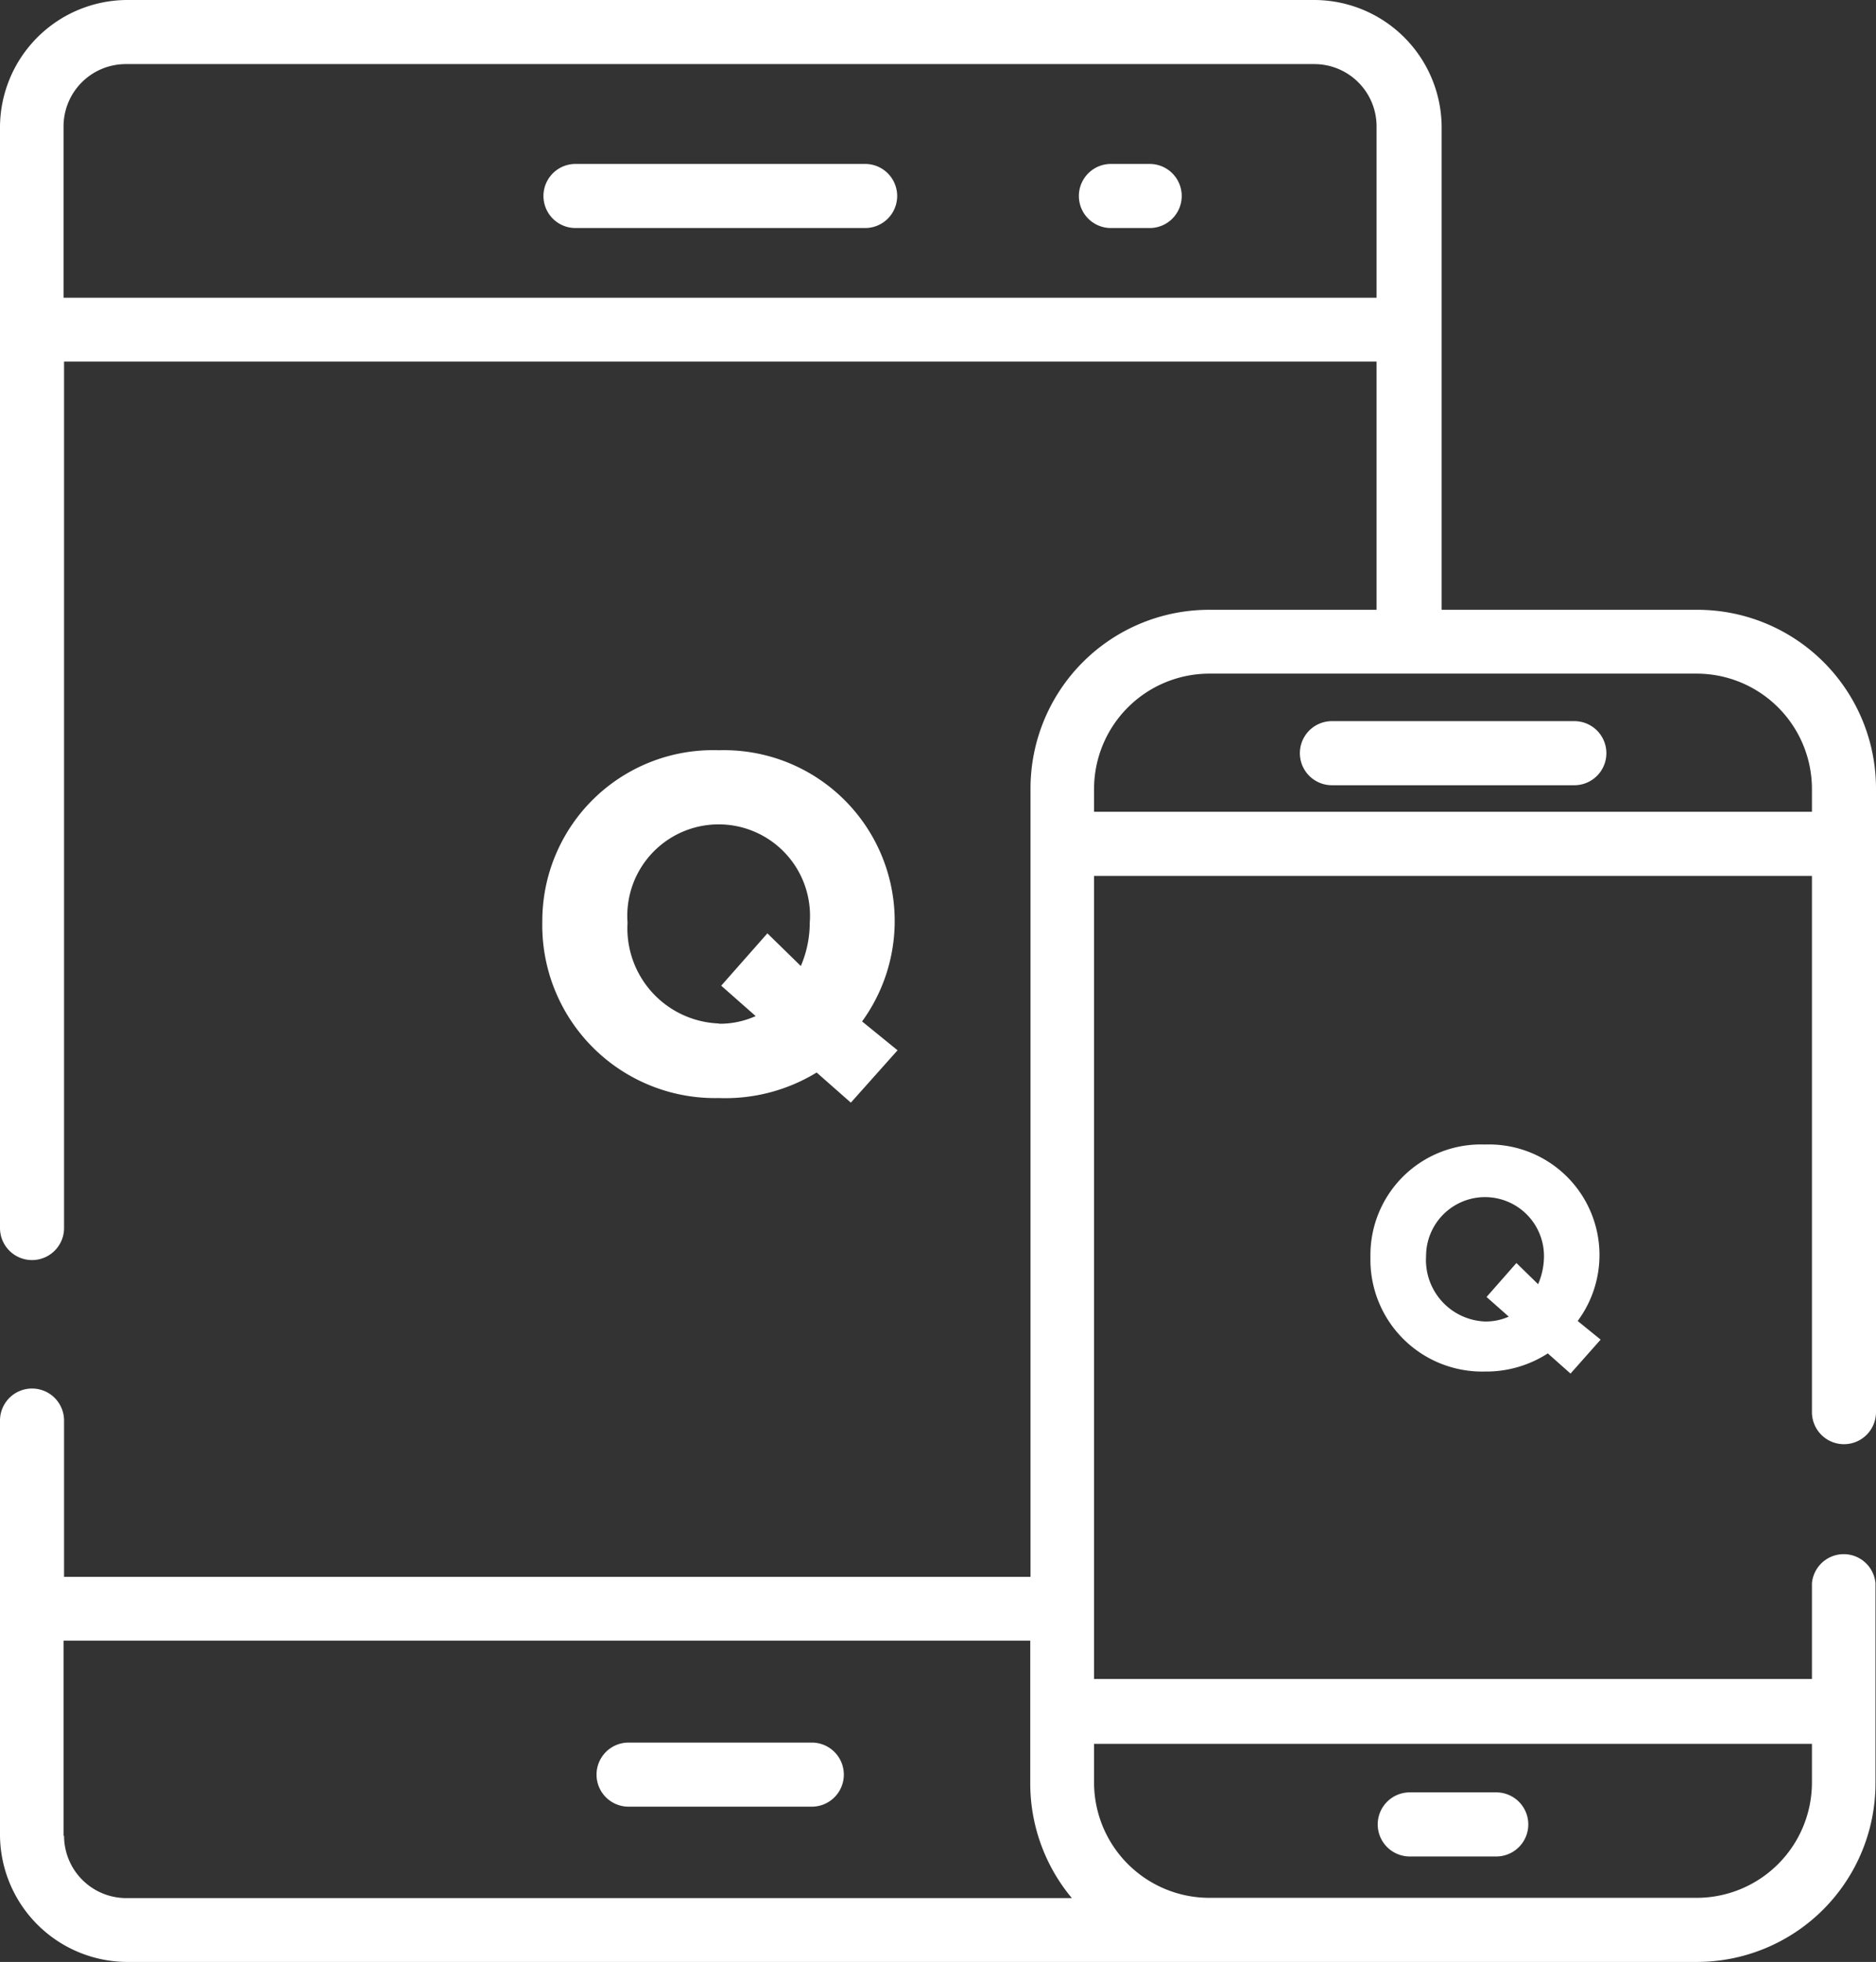 <svg xmlns="http://www.w3.org/2000/svg" viewBox="0 0 73.51 76.83"><rect x="0" y="0" width="73.51" height="76.83" fill="#333333" stroke="none"/><defs><style>.a{fill:#fff;}</style></defs><title>no-mobile-icon-q</title><path class="a" d="M33.9,6.42H22.55a1.25,1.25,0,0,0,0,2.51H33.9a1.25,1.25,0,0,0,0-2.51Z"/><path class="a" d="M45.05,6.42H43.53a1.25,1.25,0,0,0,0,2.51h1.52a1.25,1.25,0,0,0,0-2.51Z"/><path class="a" d="M31.81,68.24H24.63a1.25,1.25,0,1,0,0,2.51h7.18a1.25,1.25,0,0,0,0-2.51Z"/><path class="a" d="M66.49,23.88h-10V4.94A5,5,0,0,0,51.5,0H4.94A5,5,0,0,0,0,4.94V48.09a1.25,1.25,0,0,0,2.51,0V14.16H53.94v9.72H47.38a7,7,0,0,0-7,7V61.75H2.51V55.63a1.25,1.25,0,0,0-2.51,0V71.89a5,5,0,0,0,4.94,4.94H66.49a7,7,0,0,0,7-7V62A1.25,1.25,0,0,0,71,62v3.75H42.87V34.3H71v21a1.25,1.25,0,0,0,2.51,0V30.89A7,7,0,0,0,66.49,23.88Zm-64-12.22V4.94A2.44,2.44,0,0,1,4.94,2.51H51.5a2.44,2.44,0,0,1,2.44,2.44v6.71Zm0,60.23V64.25H40.37v5.57A7,7,0,0,0,42,74.33H4.94A2.44,2.44,0,0,1,2.51,71.89ZM71,68.29v1.52a4.52,4.52,0,0,1-4.51,4.51H47.38a4.52,4.52,0,0,1-4.51-4.51V68.29ZM42.87,31.79v-.9a4.52,4.52,0,0,1,4.51-4.51H66.49A4.52,4.52,0,0,1,71,30.89v.9Z"/><path class="a" d="M61.69,28.24h-9.5a1.25,1.25,0,0,0,0,2.51h9.5a1.25,1.25,0,0,0,0-2.51Z"/><path class="a" d="M55.24,72.7h3.39a1.25,1.25,0,1,0,0-2.51H55.24a1.25,1.25,0,0,0,0,2.51Z"/><path class="a" d="M28.17,29.38A6.69,6.69,0,0,1,33.78,40l1.39,1.13-1.83,2.05L32,42A6.87,6.87,0,0,1,28.17,43a6.77,6.77,0,0,1-6.92-6.92A6.69,6.69,0,0,1,28.17,29.38Zm0,10.71a3.41,3.41,0,0,0,1.44-.3L28.26,38.6l1.81-2.05,1.31,1.28a4.31,4.31,0,0,0,.35-1.7,3.58,3.58,0,1,0-7.14,0A3.73,3.73,0,0,0,28.17,40.08Z"/><path class="a" d="M58.19,44.82a4.33,4.33,0,0,1,3.63,6.91l.9.73-1.18,1.33L60.65,53a4.45,4.45,0,0,1-2.47.71,4.38,4.38,0,0,1-4.48-4.48A4.33,4.33,0,0,1,58.19,44.82Zm0,6.93a2.21,2.21,0,0,0,.93-.19l-.87-.77,1.17-1.33.85.83a2.79,2.79,0,0,0,.23-1.1,2.31,2.31,0,1,0-4.62,0A2.41,2.41,0,0,0,58.19,51.75Z"/></svg>